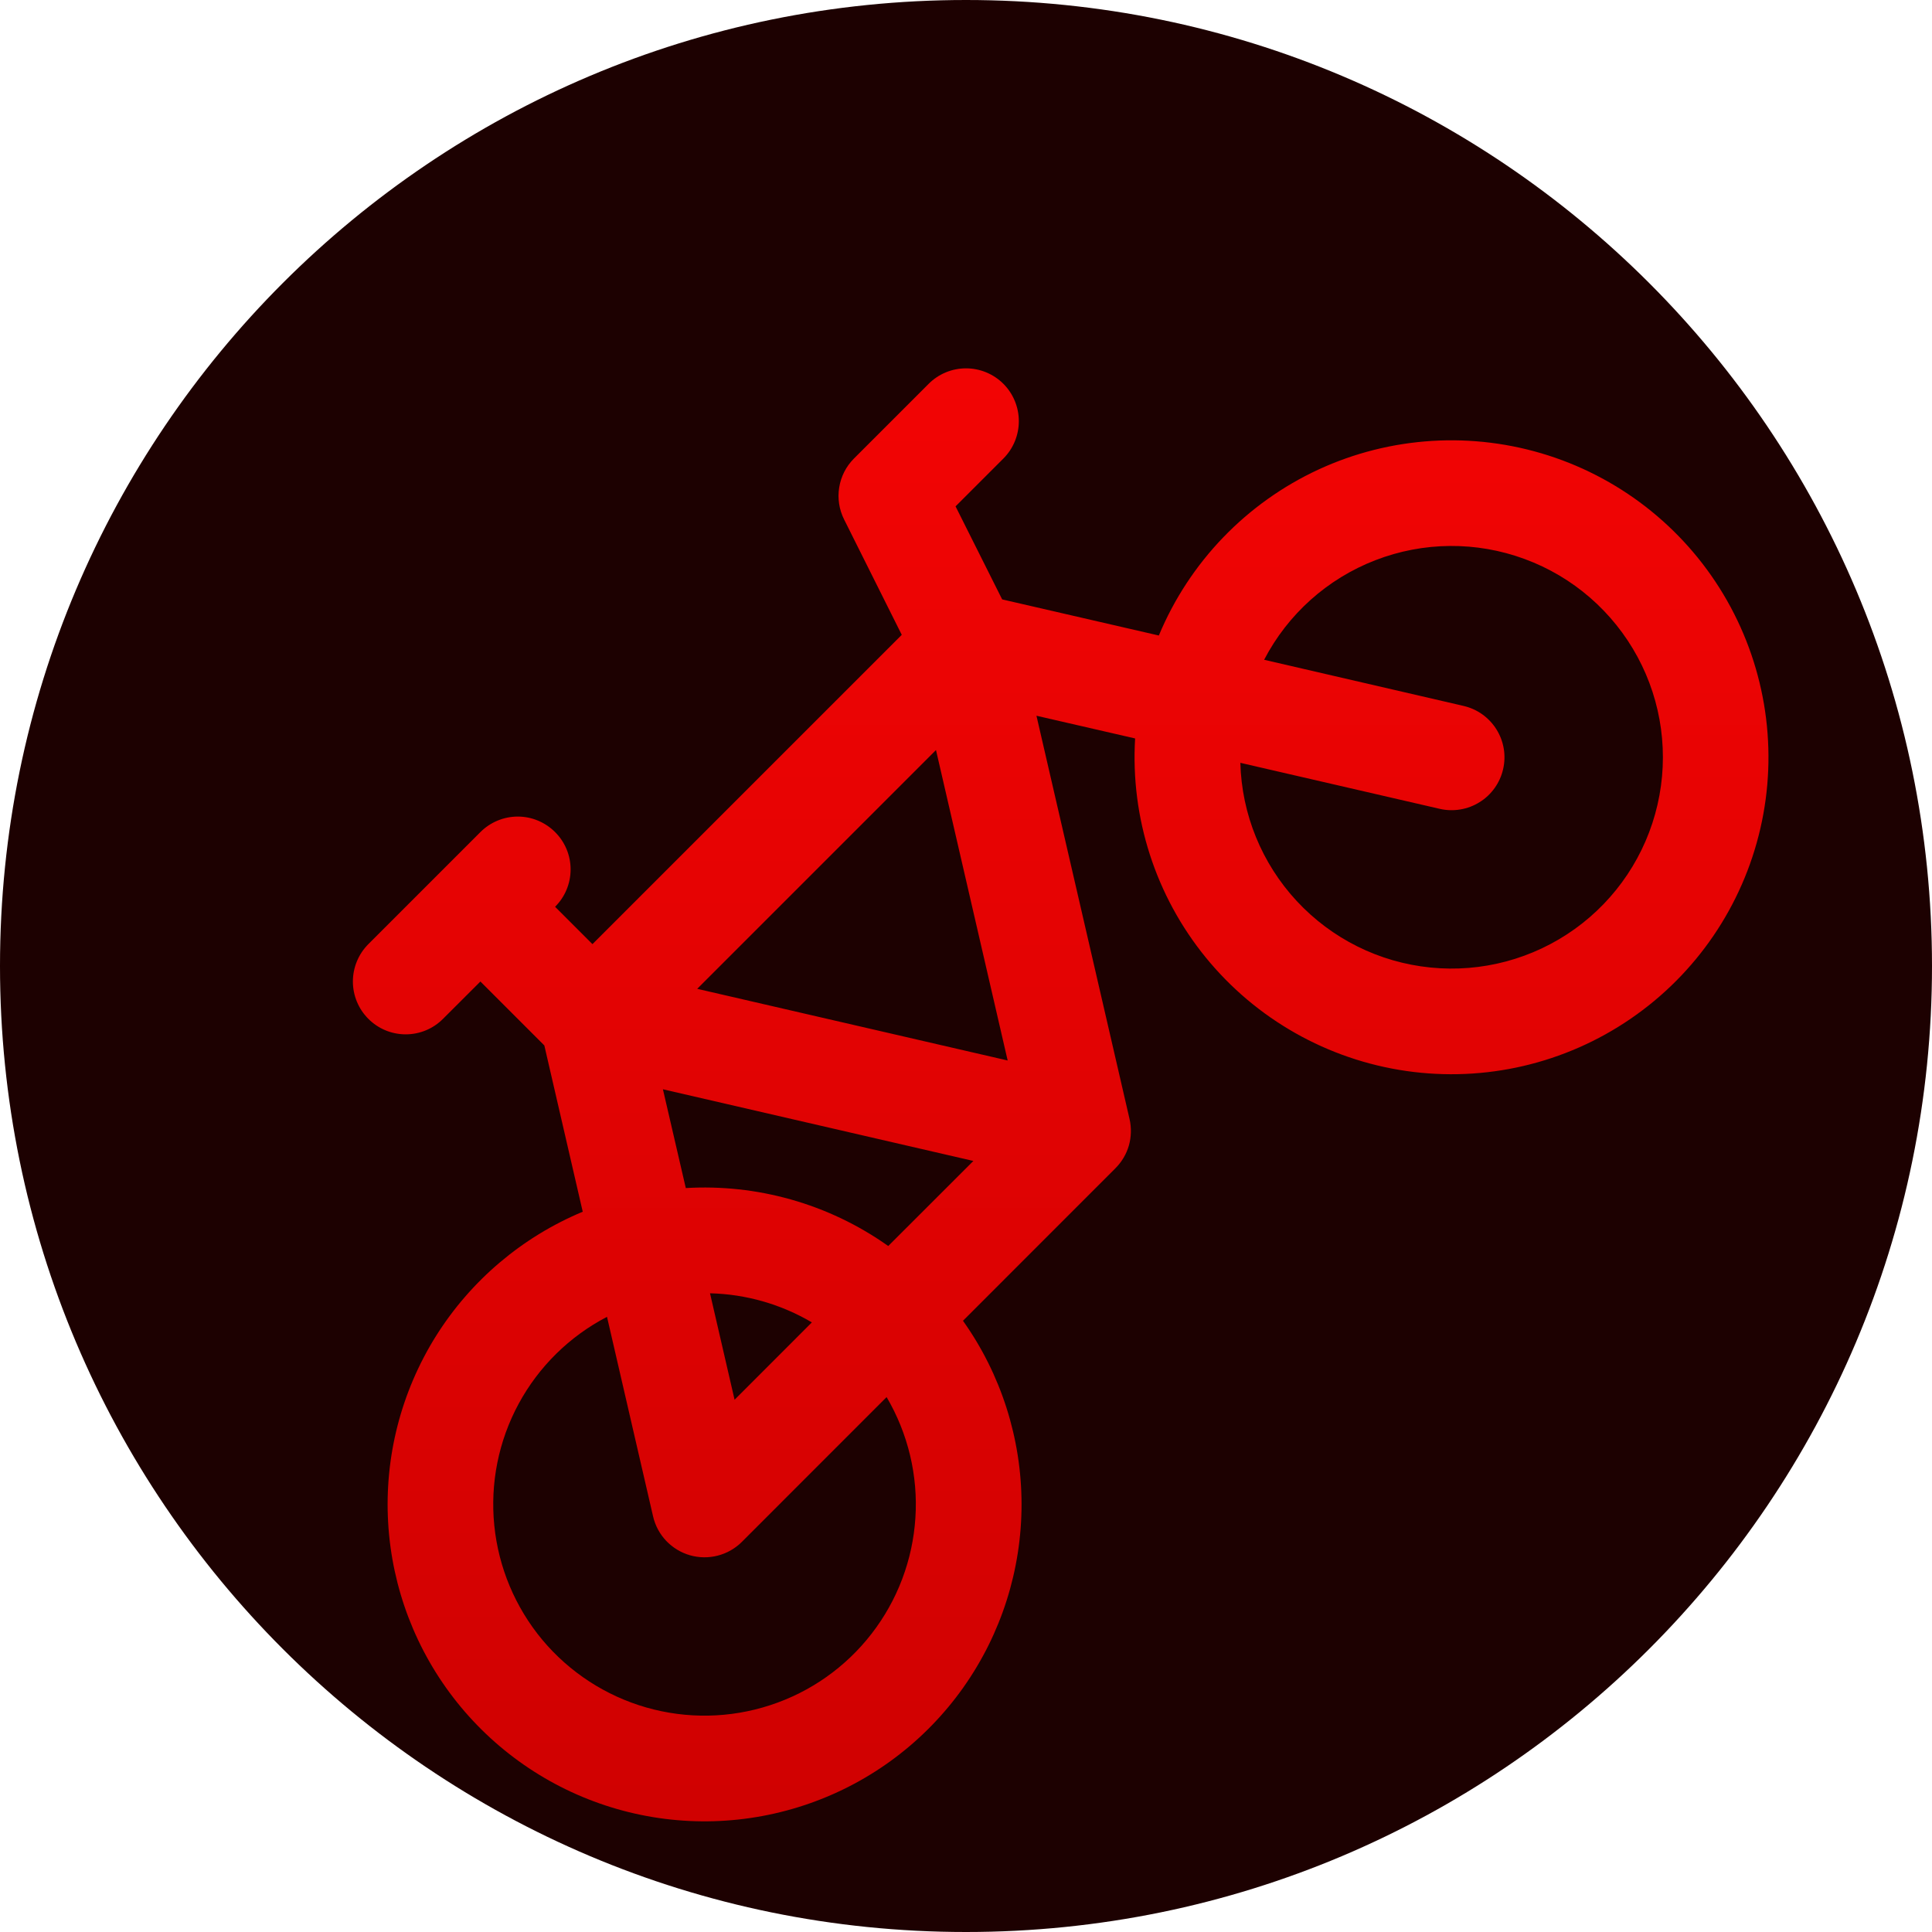 <svg width="32" height="32" viewBox="0 0 32 32" fill="none" xmlns="http://www.w3.org/2000/svg">
<path d="M32 16C32 24.837 24.837 32 16 32C7.163 32 0 24.837 0 16C0 7.163 7.163 0 16 0C24.837 0 32 7.163 32 16Z" fill="#1D0101"/>
<path d="M6.101 16.875C5.937 16.711 5.845 16.489 5.845 16.257C5.845 16.025 5.937 15.802 6.101 15.638L7.957 13.782C8.121 13.618 8.344 13.525 8.576 13.525C8.808 13.525 9.03 13.618 9.194 13.782C9.359 13.946 9.451 14.168 9.451 14.4C9.451 14.633 9.359 14.855 9.194 15.019L9.813 15.638L14.936 10.515L13.981 8.604C13.899 8.44 13.87 8.254 13.9 8.073C13.929 7.892 14.014 7.725 14.144 7.595L15.382 6.357C15.546 6.193 15.768 6.101 16 6.101C16.232 6.101 16.455 6.193 16.619 6.357C16.783 6.521 16.875 6.744 16.875 6.976C16.875 7.208 16.783 7.431 16.619 7.595L15.827 8.387L16.599 9.928L19.194 10.526C19.7 9.311 20.644 8.33 21.838 7.777C23.033 7.225 24.392 7.142 25.646 7.544C26.899 7.946 27.956 8.804 28.606 9.949C29.256 11.094 29.453 12.441 29.157 13.723C28.861 15.006 28.094 16.131 27.008 16.874C25.922 17.618 24.596 17.927 23.293 17.739C21.99 17.551 20.805 16.881 19.973 15.861C19.141 14.841 18.723 13.545 18.801 12.231L17.167 11.855L18.709 18.535C18.742 18.679 18.738 18.83 18.698 18.973C18.657 19.115 18.58 19.245 18.475 19.35L15.95 21.876C16.58 22.763 16.919 23.824 16.92 24.913C16.921 26.001 16.584 27.062 15.955 27.951C15.326 28.839 14.437 29.51 13.41 29.87C12.383 30.231 11.27 30.264 10.223 29.964C9.177 29.664 8.25 29.046 7.57 28.196C6.89 27.346 6.492 26.306 6.429 25.22C6.366 24.133 6.643 23.054 7.22 22.131C7.798 21.209 8.648 20.489 9.652 20.07L9.016 17.316L7.957 16.257L7.338 16.875C7.174 17.04 6.952 17.132 6.72 17.132C6.487 17.132 6.265 17.04 6.101 16.875ZM10.98 18.042L11.359 19.678C12.527 19.609 13.715 19.931 14.712 20.638L16.122 19.229L10.98 18.042ZM16.69 17.565L15.503 12.423L11.548 16.378L16.69 17.565ZM13.447 21.903C12.935 21.601 12.354 21.435 11.76 21.421L12.167 23.184L13.447 21.903ZM10.054 21.811C9.433 22.134 8.923 22.636 8.59 23.252C8.257 23.868 8.117 24.57 8.187 25.266C8.257 25.963 8.534 26.622 8.982 27.16C9.431 27.697 10.031 28.088 10.704 28.281C11.377 28.474 12.092 28.461 12.757 28.243C13.423 28.026 14.008 27.613 14.436 27.06C14.865 26.506 15.118 25.837 15.162 25.138C15.207 24.44 15.04 23.744 14.685 23.14L12.288 25.538C12.178 25.648 12.04 25.727 11.888 25.766C11.737 25.805 11.578 25.803 11.428 25.76C11.278 25.717 11.142 25.634 11.034 25.521C10.927 25.408 10.852 25.268 10.817 25.116L10.054 21.811ZM20.544 12.633C20.566 13.485 20.898 14.299 21.478 14.924C22.057 15.548 22.844 15.94 23.692 16.025C24.54 16.111 25.389 15.884 26.082 15.388C26.774 14.892 27.262 14.16 27.453 13.33C27.645 12.5 27.527 11.628 27.122 10.879C26.717 10.13 26.053 9.553 25.253 9.259C24.454 8.964 23.575 8.971 22.78 9.279C21.986 9.586 21.331 10.172 20.938 10.928L24.24 11.692C24.352 11.718 24.458 11.765 24.552 11.832C24.645 11.899 24.725 11.983 24.786 12.081C24.847 12.178 24.888 12.287 24.907 12.4C24.926 12.513 24.922 12.629 24.896 12.741C24.87 12.853 24.823 12.959 24.756 13.052C24.689 13.146 24.605 13.226 24.507 13.286C24.41 13.347 24.302 13.388 24.188 13.407C24.075 13.426 23.959 13.423 23.847 13.397L20.545 12.635L20.544 12.633Z" fill="url(#paint0_linear_211_523)"/>
<defs>
<linearGradient id="paint0_linear_211_523" x1="16" y1="0" x2="16" y2="32" gradientUnits="userSpaceOnUse">
<stop stop-color="#FB0505"/>
<stop offset="1" stop-color="#CD0101"/>
</linearGradient>
</defs>
</svg>
